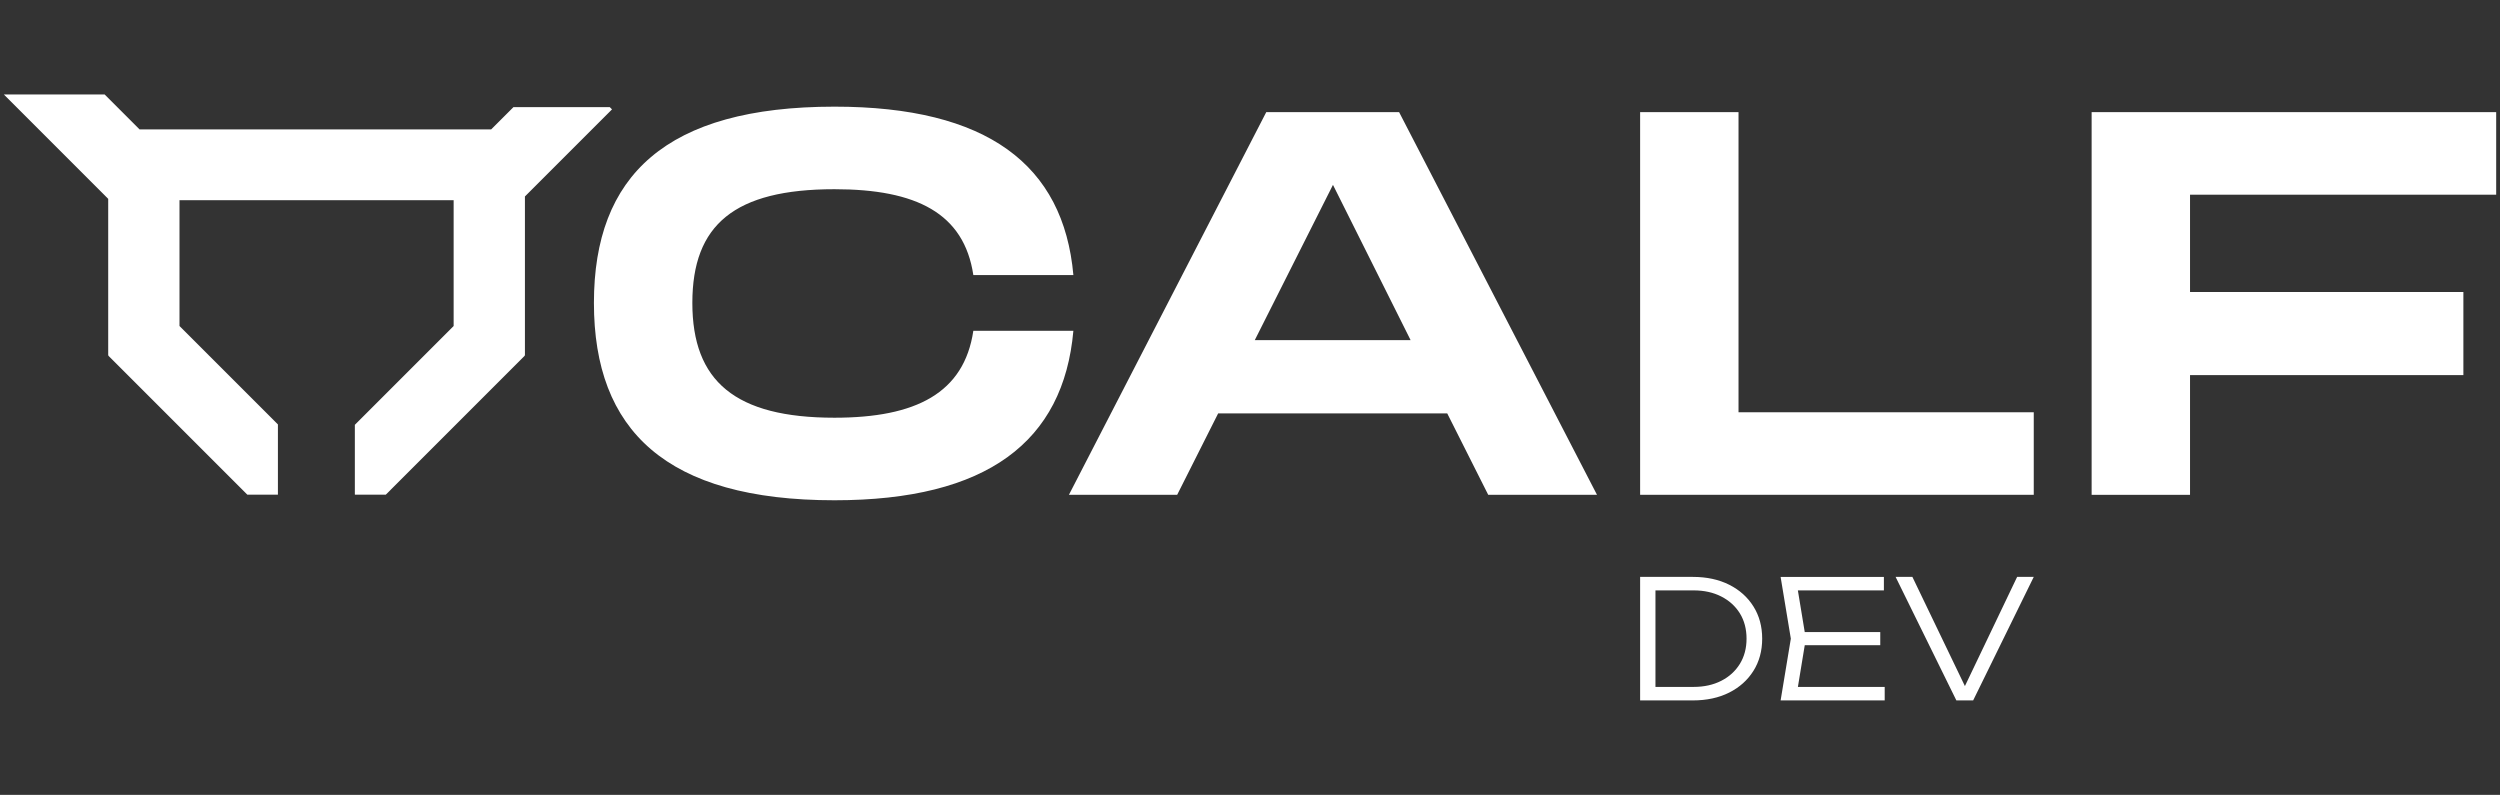 <?xml version="1.0" encoding="UTF-8"?>
<svg id="Capa_1" xmlns="http://www.w3.org/2000/svg" width="1080.82" height="343.64" viewBox="0 0 1080.82 343.64">
  <rect x="0" y="0" width="1080.82" height="343.64" fill="#333333" stroke="none"/>
  <defs>
    <style>
      .cls-1 {
        fill: #fff;
      }
    </style>
  </defs>
  <g>
    <g>
      <path class="cls-1" d="M360.77,46.11c65.94,0,99.03,25.05,103.28,72.8h-43.25c-4.02-26.71-24.58-37.11-60.03-37.11-43.25,0-61.45,15.36-61.45,49.16s18.44,49.63,61.45,49.63c35.22,0,56.02-10.64,60.03-37.58h43.25c-4.25,47.98-37.34,73.27-103.28,73.27-72.8,0-104-30.25-104-85.32s31.2-84.85,104-84.85Z"/>
      <path class="cls-1" d="M625.68,178.71h-99.03l-17.73,35.22h-46.8l85.32-165.45h57.43l85.56,165.45h-47.03l-17.73-35.22ZM609.84,147.04l-33.56-67.12-33.8,67.12h67.36Z"/>
      <path class="cls-1" d="M879.25,178.23v35.69h-170.18V48.48h42.54v129.76h127.63Z"/>
      <path class="cls-1" d="M946.81,84.17v42.07h118.18v35.93h-118.18v51.76h-42.54V48.48h174.9v35.69h-132.36Z"/>
    </g>
    <polygon class="cls-1" points="221.96 46.33 212.35 55.94 60.33 55.94 45.23 40.83 1.65 40.83 46.78 85.97 46.78 86.54 46.78 153.52 46.97 153.52 46.78 153.71 106.94 213.87 120.15 213.87 120.15 183.5 77.6 140.95 77.6 86.54 196.12 86.54 196.12 140.95 153.41 183.66 153.41 213.77 153.51 213.87 166.78 213.87 226.94 153.71 226.75 153.52 226.94 153.52 226.94 86.54 226.94 84.93 264.59 47.28 263.64 46.33 221.96 46.33"/>
  </g>
  <g>
    <path class="cls-1" d="M731.86,249.41c5.98,0,11.22,1.13,15.7,3.38,4.49,2.25,7.99,5.39,10.5,9.4,2.52,4.01,3.78,8.65,3.78,13.92s-1.26,9.91-3.78,13.92c-2.52,4.01-6.02,7.15-10.5,9.4-4.48,2.25-9.72,3.38-15.7,3.38h-22.79v-53.4h22.79ZM715.7,301.03l-4.2-4.06h20.72c4.51,0,8.48-.88,11.93-2.64,3.44-1.75,6.12-4.2,8.05-7.33,1.92-3.13,2.88-6.76,2.88-10.89s-.96-7.82-2.88-10.93c-1.92-3.11-4.61-5.54-8.05-7.3-3.44-1.76-7.42-2.64-11.93-2.64h-20.72l4.2-4.06v49.84Z"/>
    <path class="cls-1" d="M780.71,276.11l-4.13,25.13-3.49-4.27h41.72v5.84h-45l4.42-26.7-4.42-26.7h44.65v5.84h-41.37l3.49-4.2,4.13,25.07ZM812.89,273.26v5.69h-36.46v-5.69h36.46Z"/>
    <path class="cls-1" d="M851.2,300.18h-3.42l24.28-50.77h7.19l-26.2,53.4h-7.26l-26.27-53.4h7.26l24.42,50.77Z"/>
  </g>
</svg>
